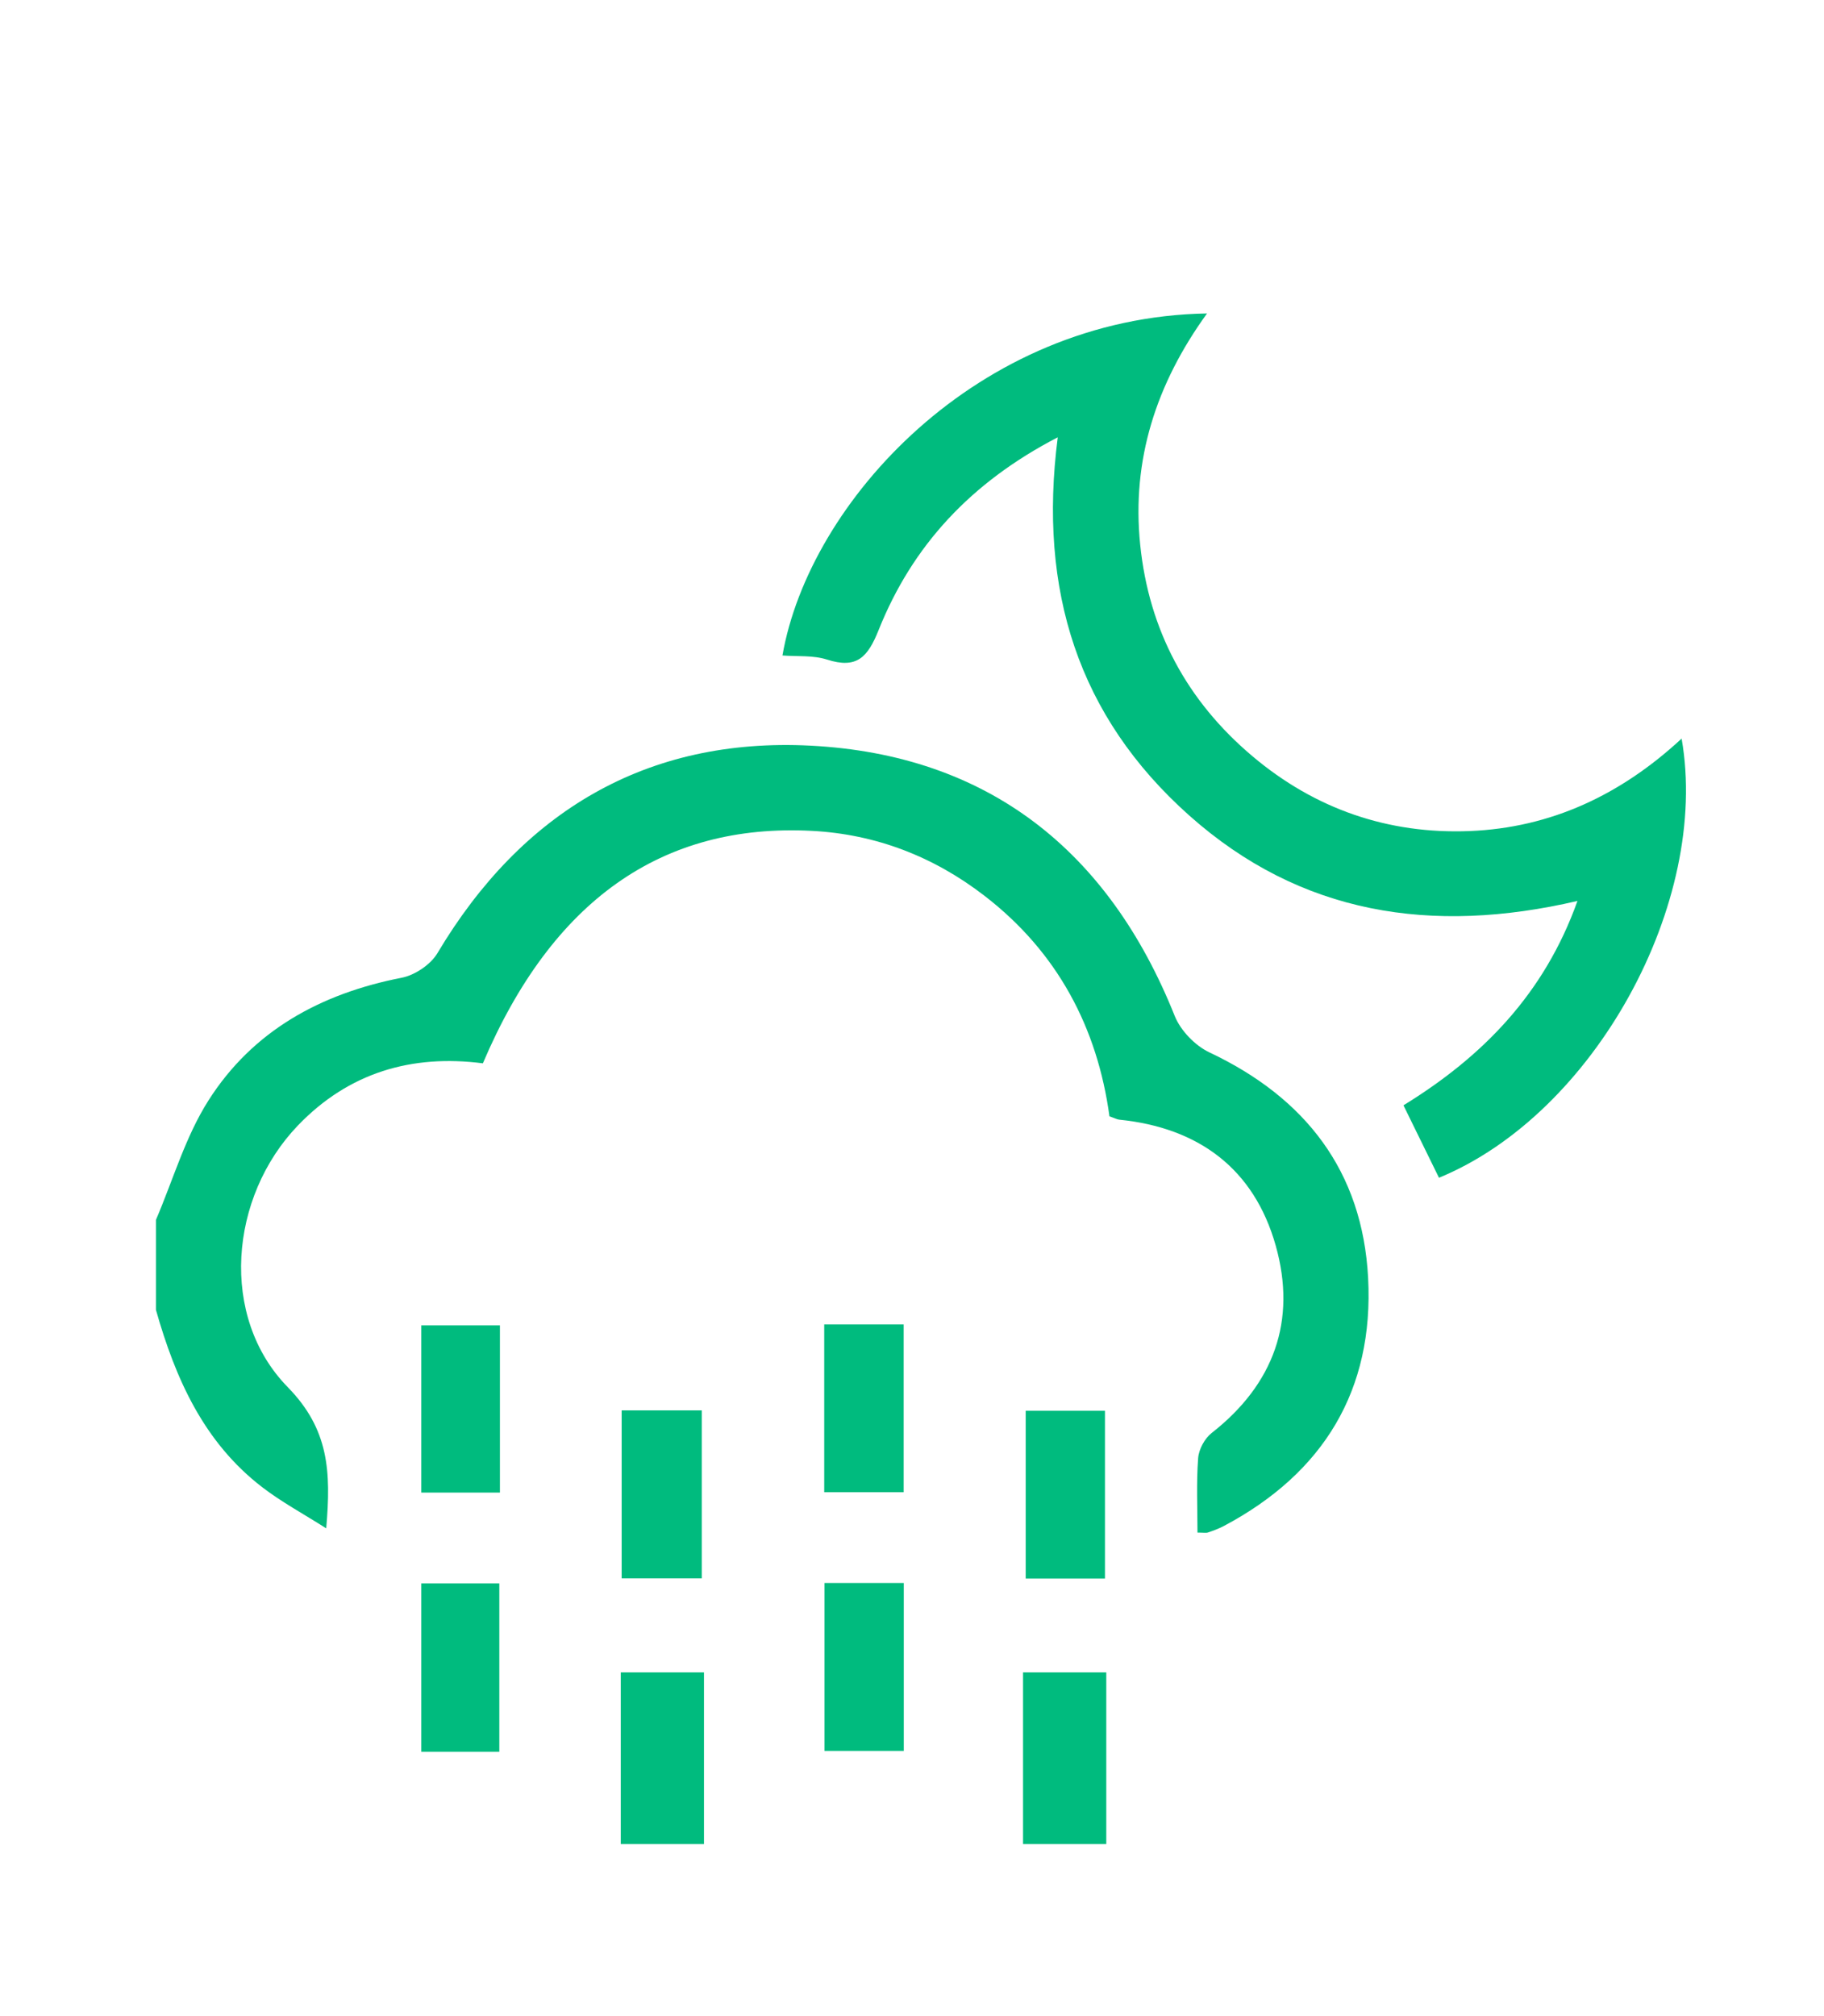 <?xml version="1.0" encoding="UTF-8"?>
<svg id="Calque_1" data-name="Calque 1" xmlns="http://www.w3.org/2000/svg" viewBox="0 0 304 336">
  <defs>
    <style>
      .cls-1 {
        fill: #00bb7e;
        stroke-width: 0px;
      }
    </style>
  </defs>
  <path class="cls-1" d="M26,203.28c2.85-6.66,4.9-13.83,8.73-19.86,7.39-11.64,18.73-17.84,32.21-20.47,2.2-.43,4.82-2.18,5.96-4.09,14.07-23.63,34.92-35.99,62.19-34.59,29.55,1.52,49.68,17.48,60.69,45.03.98,2.45,3.4,4.96,5.79,6.09,16.02,7.56,25.51,19.81,26.45,37.57.99,18.72-7.45,32.55-24.03,41.35-.84.45-1.75.78-2.66,1.09-.33.11-.74.02-1.75.02,0-4.12-.2-8.28.11-12.41.11-1.47,1.09-3.28,2.25-4.19,10.39-8.13,14.2-18.74,10.68-31.23-3.61-12.8-12.83-19.65-26.08-20.99-.37-.04-.72-.24-1.63-.55-2.01-14.77-8.66-27.39-20.84-36.77-8.46-6.52-18.08-10.25-28.74-10.81-25.04-1.31-43.33,11.64-54.85,38.74-11.84-1.53-22.34,1.52-30.83,10.36-11.44,11.92-13.12,31.92-1.7,43.6,6.87,7.02,7.24,14.03,6.42,23.54-3.87-2.46-7.47-4.4-10.67-6.86-9.75-7.49-14.46-18.1-17.71-29.55,0-5.01,0-10.02,0-15.03Z"/>
  <path class="cls-1" d="M103.46,307.33v-28.62h13.87v28.62h-13.87Z"/>
  <path class="cls-1" d="M170.51,307.33v-28.62h13.87v28.62h-13.87Z"/>
  <path class="cls-1" d="M176.29,72.88c-14.5,7.52-24.23,18.07-29.84,32.09-1.84,4.61-3.66,6.54-8.63,4.95-2.3-.74-4.92-.49-7.41-.68,4.43-25.57,32.48-56.37,70.76-57-8.49,11.74-12.58,24.41-11.14,38.52,1.45,14.27,7.79,26.05,18.7,35.26,10.42,8.8,22.63,13.03,36.24,12.48,13.53-.55,25.19-6.04,35.3-15.41,4.78,27.27-14.51,62.52-40.44,73.19-1.91-3.89-3.83-7.8-5.92-12.07,13.18-8.1,23.48-18.58,29-34.06-24.24,5.64-46.14,2.29-64.7-14.24-18.5-16.48-25.2-37.51-21.92-63.01Z"/>
  <path class="cls-1" d="M83.32,248.75h-13.11v-27.87h13.11v27.87Z"/>
  <path class="cls-1" d="M137.37,220.73h13.24v27.96h-13.24v-27.96Z"/>
  <path class="cls-1" d="M116.96,263.05h-13.35v-28h13.35v28Z"/>
  <path class="cls-1" d="M184.16,263.08h-13.21v-27.97h13.21v27.97Z"/>
  <path class="cls-1" d="M83.22,291.94h-13.01v-28.05h13.01v28.05Z"/>
  <path class="cls-1" d="M137.42,263.82h13.21v27.98h-13.21v-27.98Z"/>
</svg>